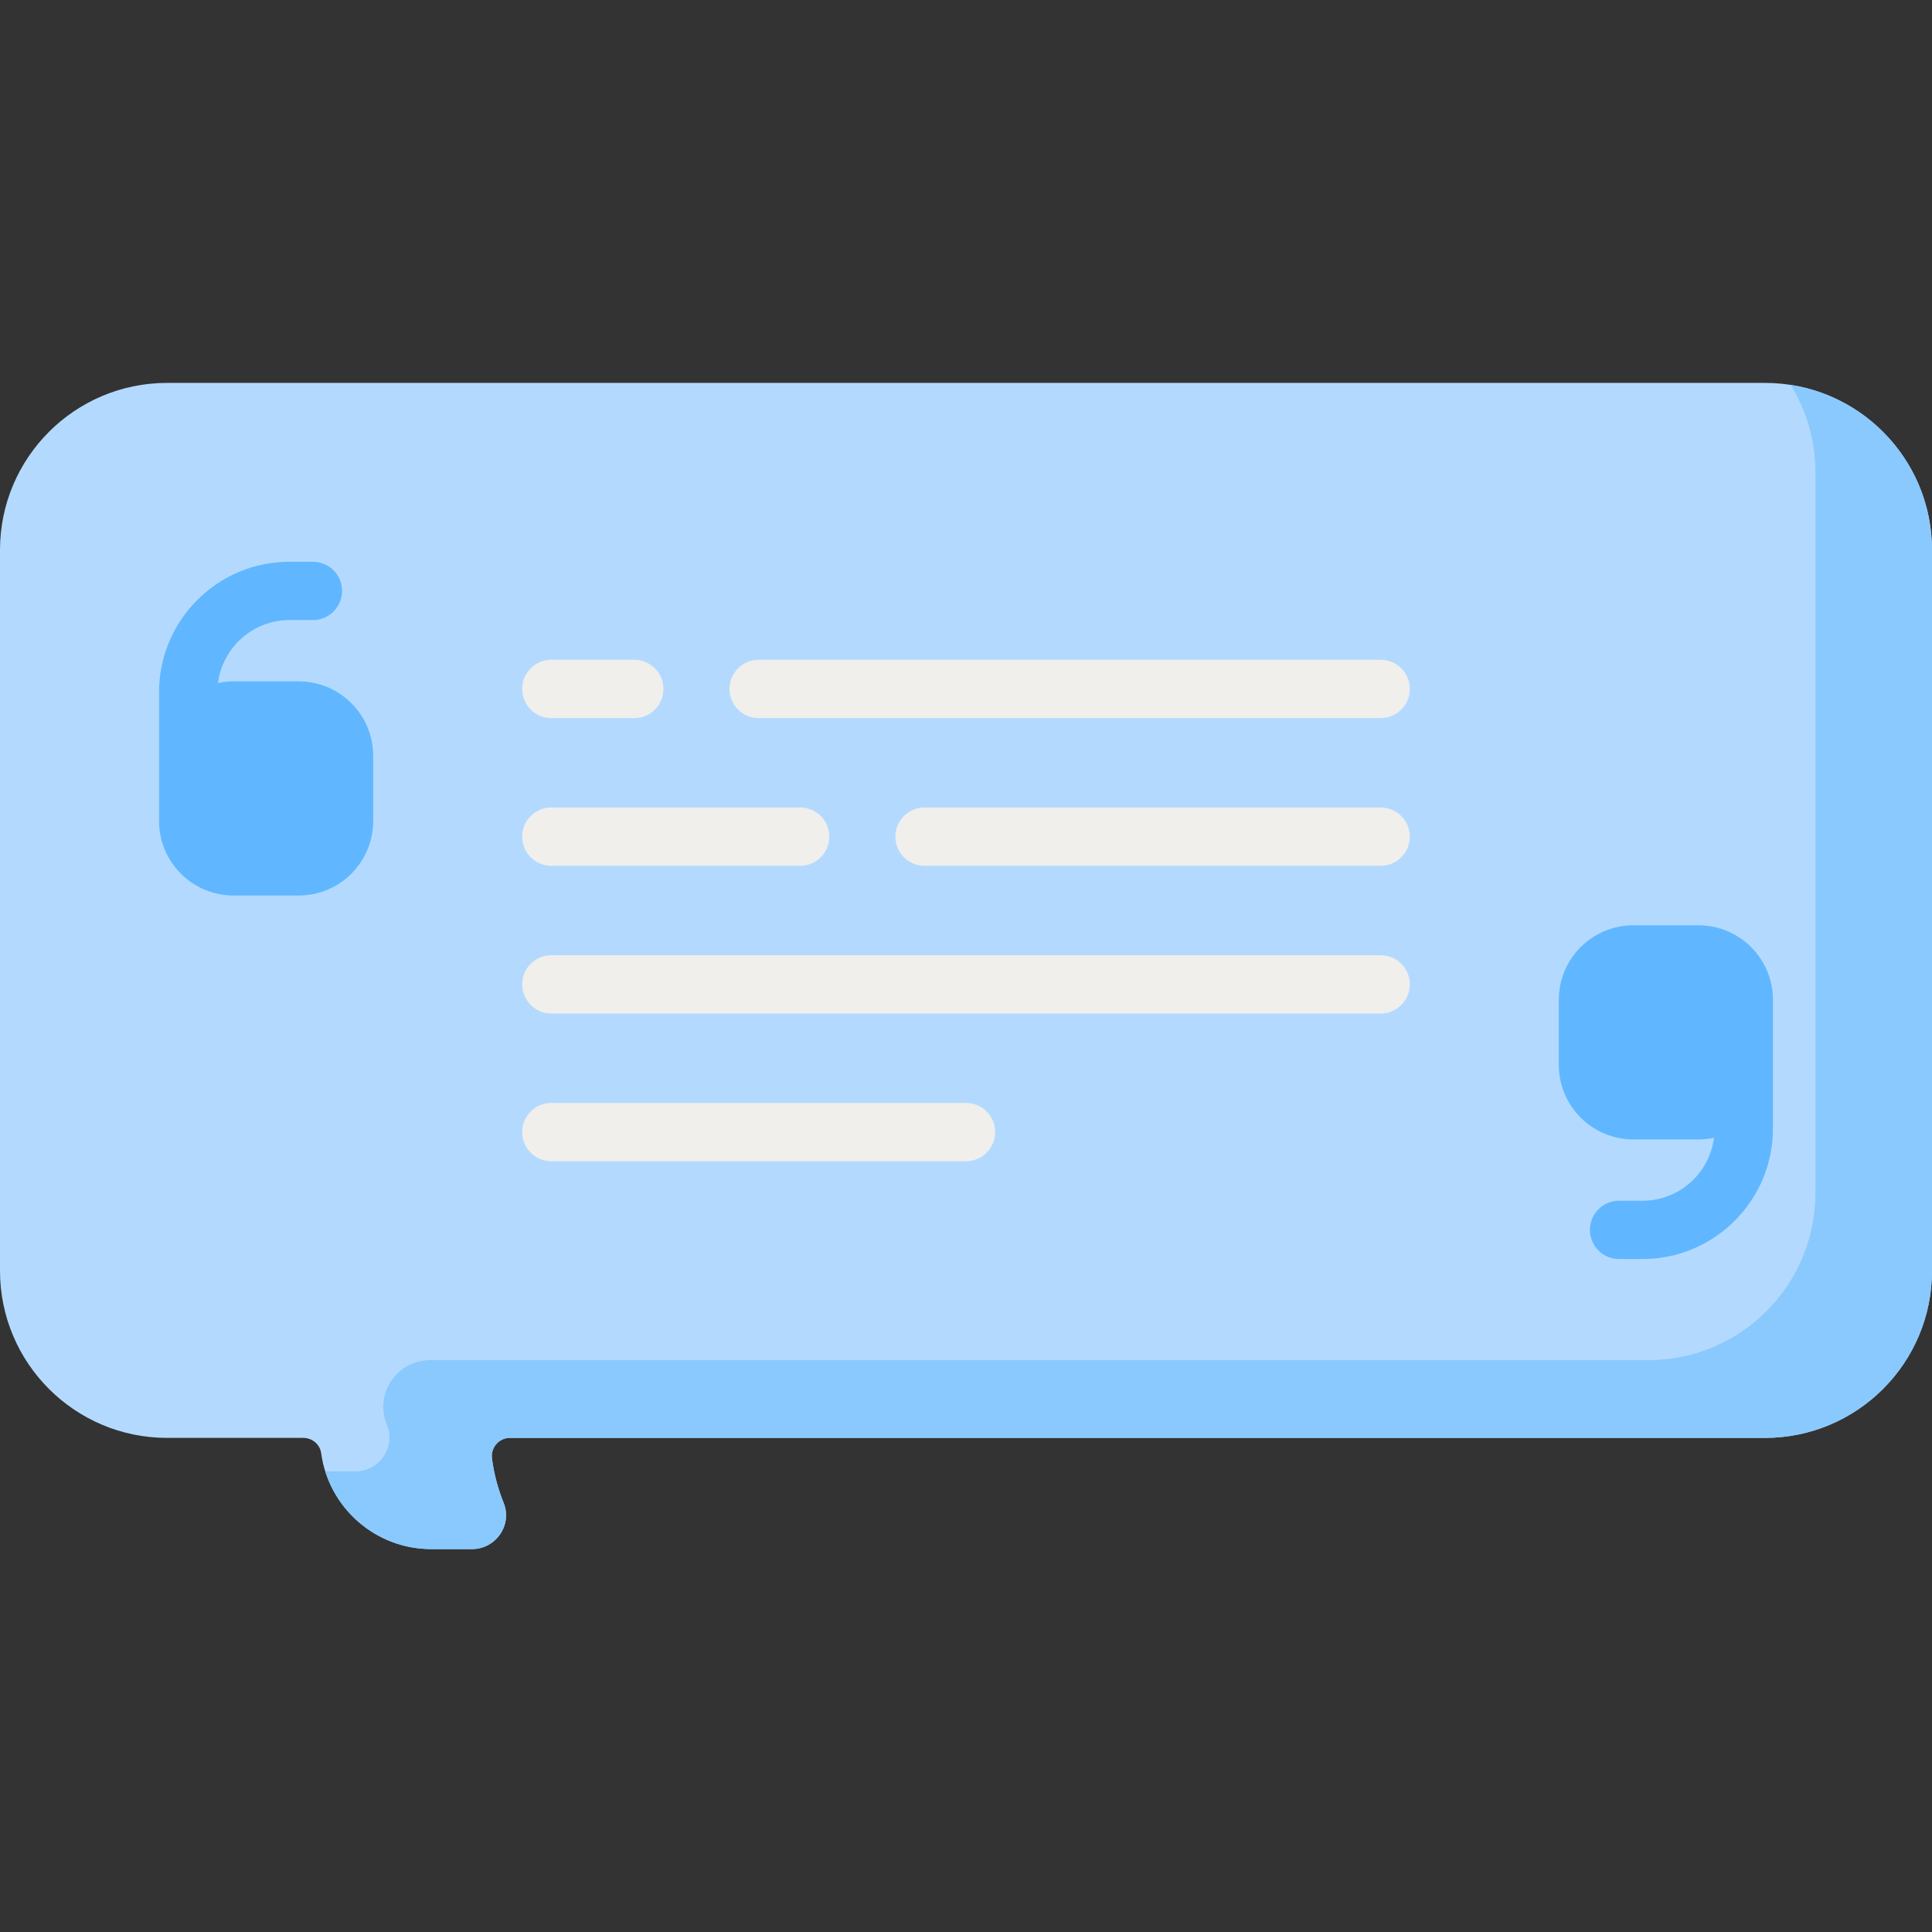<svg id="Capa_1" enable-background="new 0 0 497 497" height="512" viewBox="0 0 497 497" width="512" xmlns="http://www.w3.org/2000/svg"><rect x="0" y="0" width="497" height="497" fill="#333333" stroke="none"/><g><path d="m454 98.499h-344.167-66.833c-23.748 0-43 19.252-43 43v185.394c0 23.749 19.252 43 43 43h35.025c2.286 0 4.279 1.656 4.59 3.921 1.911 13.944 13.872 24.686 28.341 24.686h10.461c6.152 0 10.449-6.216 8.137-11.916-1.486-3.662-2.499-7.559-2.997-11.371-.367-2.812 1.774-5.32 4.61-5.32h245.333 77.5c23.748 0 43-19.251 43-43v-185.394c0-23.747-19.252-43-43-43z" fill="#b3dafe"/><g><path d="m460.654 99.014c4.022 6.543 6.346 14.242 6.346 22.486v185.394c0 23.748-19.252 43-43 43h-77.5-235.867c-8.46 0-14.324 8.53-11.199 16.392.04.1.079.199.12.298 2.313 5.701-1.985 11.917-8.137 11.917h-7.745c3.654 11.592 14.484 20 27.283 20h10.461c6.152 0 10.45-6.216 8.137-11.917-1.486-3.661-2.499-7.558-2.997-11.371-.367-2.812 1.774-5.32 4.61-5.32h245.334 77.5c23.748 0 43-19.252 43-43v-185.394c0-21.484-15.758-39.287-36.346-42.485z" fill="#8ac9fe"/></g><g fill="#f0efec"><path d="m195.167 184.727h160c4.143 0 7.5-3.358 7.5-7.5s-3.357-7.5-7.5-7.5h-160c-4.143 0-7.5 3.358-7.5 7.5 0 4.143 3.357 7.5 7.5 7.5z"/><path d="m141.833 184.727h21.334c4.143 0 7.5-3.358 7.5-7.5s-3.357-7.5-7.5-7.5h-21.334c-4.143 0-7.5 3.358-7.5 7.5 0 4.143 3.357 7.5 7.5 7.5z"/><path d="m355.167 245.727h-213.334c-4.143 0-7.5 3.358-7.5 7.5s3.357 7.5 7.5 7.5h213.334c4.143 0 7.5-3.358 7.5-7.5s-3.357-7.5-7.5-7.5z"/><path d="m248.501 283.728h-106.668c-4.143 0-7.5 3.358-7.5 7.5s3.357 7.5 7.5 7.5h106.668c4.143 0 7.5-3.358 7.5-7.5 0-4.143-3.358-7.5-7.5-7.5z"/><path d="m355.167 207.727h-117.333c-4.142 0-7.5 3.358-7.5 7.5s3.358 7.5 7.5 7.5h117.333c4.143 0 7.5-3.358 7.5-7.5s-3.357-7.5-7.5-7.5z"/><path d="m141.833 222.727h10.668 53.333c4.143 0 7.5-3.358 7.5-7.5s-3.357-7.5-7.5-7.5h-53.333-10.668c-4.143 0-7.5 3.358-7.5 7.5 0 4.143 3.357 7.5 7.5 7.5z"/></g><g fill="#60b7ff"><path d="m76.856 175.281h-16.795c-1.365 0-2.694.149-3.979.422 1.16-9.117 8.949-16.194 18.376-16.194h6.041c4.143 0 7.5-3.358 7.5-7.5s-3.357-7.5-7.5-7.5h-6.041c-18.494 0-33.541 15.047-33.541 33.541v16.375 4.356 12.439c0 10.556 8.588 19.144 19.145 19.144h16.795c10.556 0 19.144-8.588 19.144-19.144v-16.795c-.001-10.556-8.589-19.144-19.145-19.144z"/><path d="m436.939 238.029h-16.795c-10.557 0-19.145 8.588-19.145 19.144v16.795c0 10.556 8.588 19.144 19.145 19.144h16.795c1.365 0 2.694-.149 3.979-.422-1.16 9.117-8.95 16.194-18.377 16.194h-6.041c-4.143 0-7.5 3.358-7.5 7.5s3.357 7.5 7.5 7.5h6.041c18.495 0 33.542-15.047 33.542-33.542v-16.374-4.356-12.439c.001-10.556-8.587-19.144-19.144-19.144z"/></g></g></svg>
